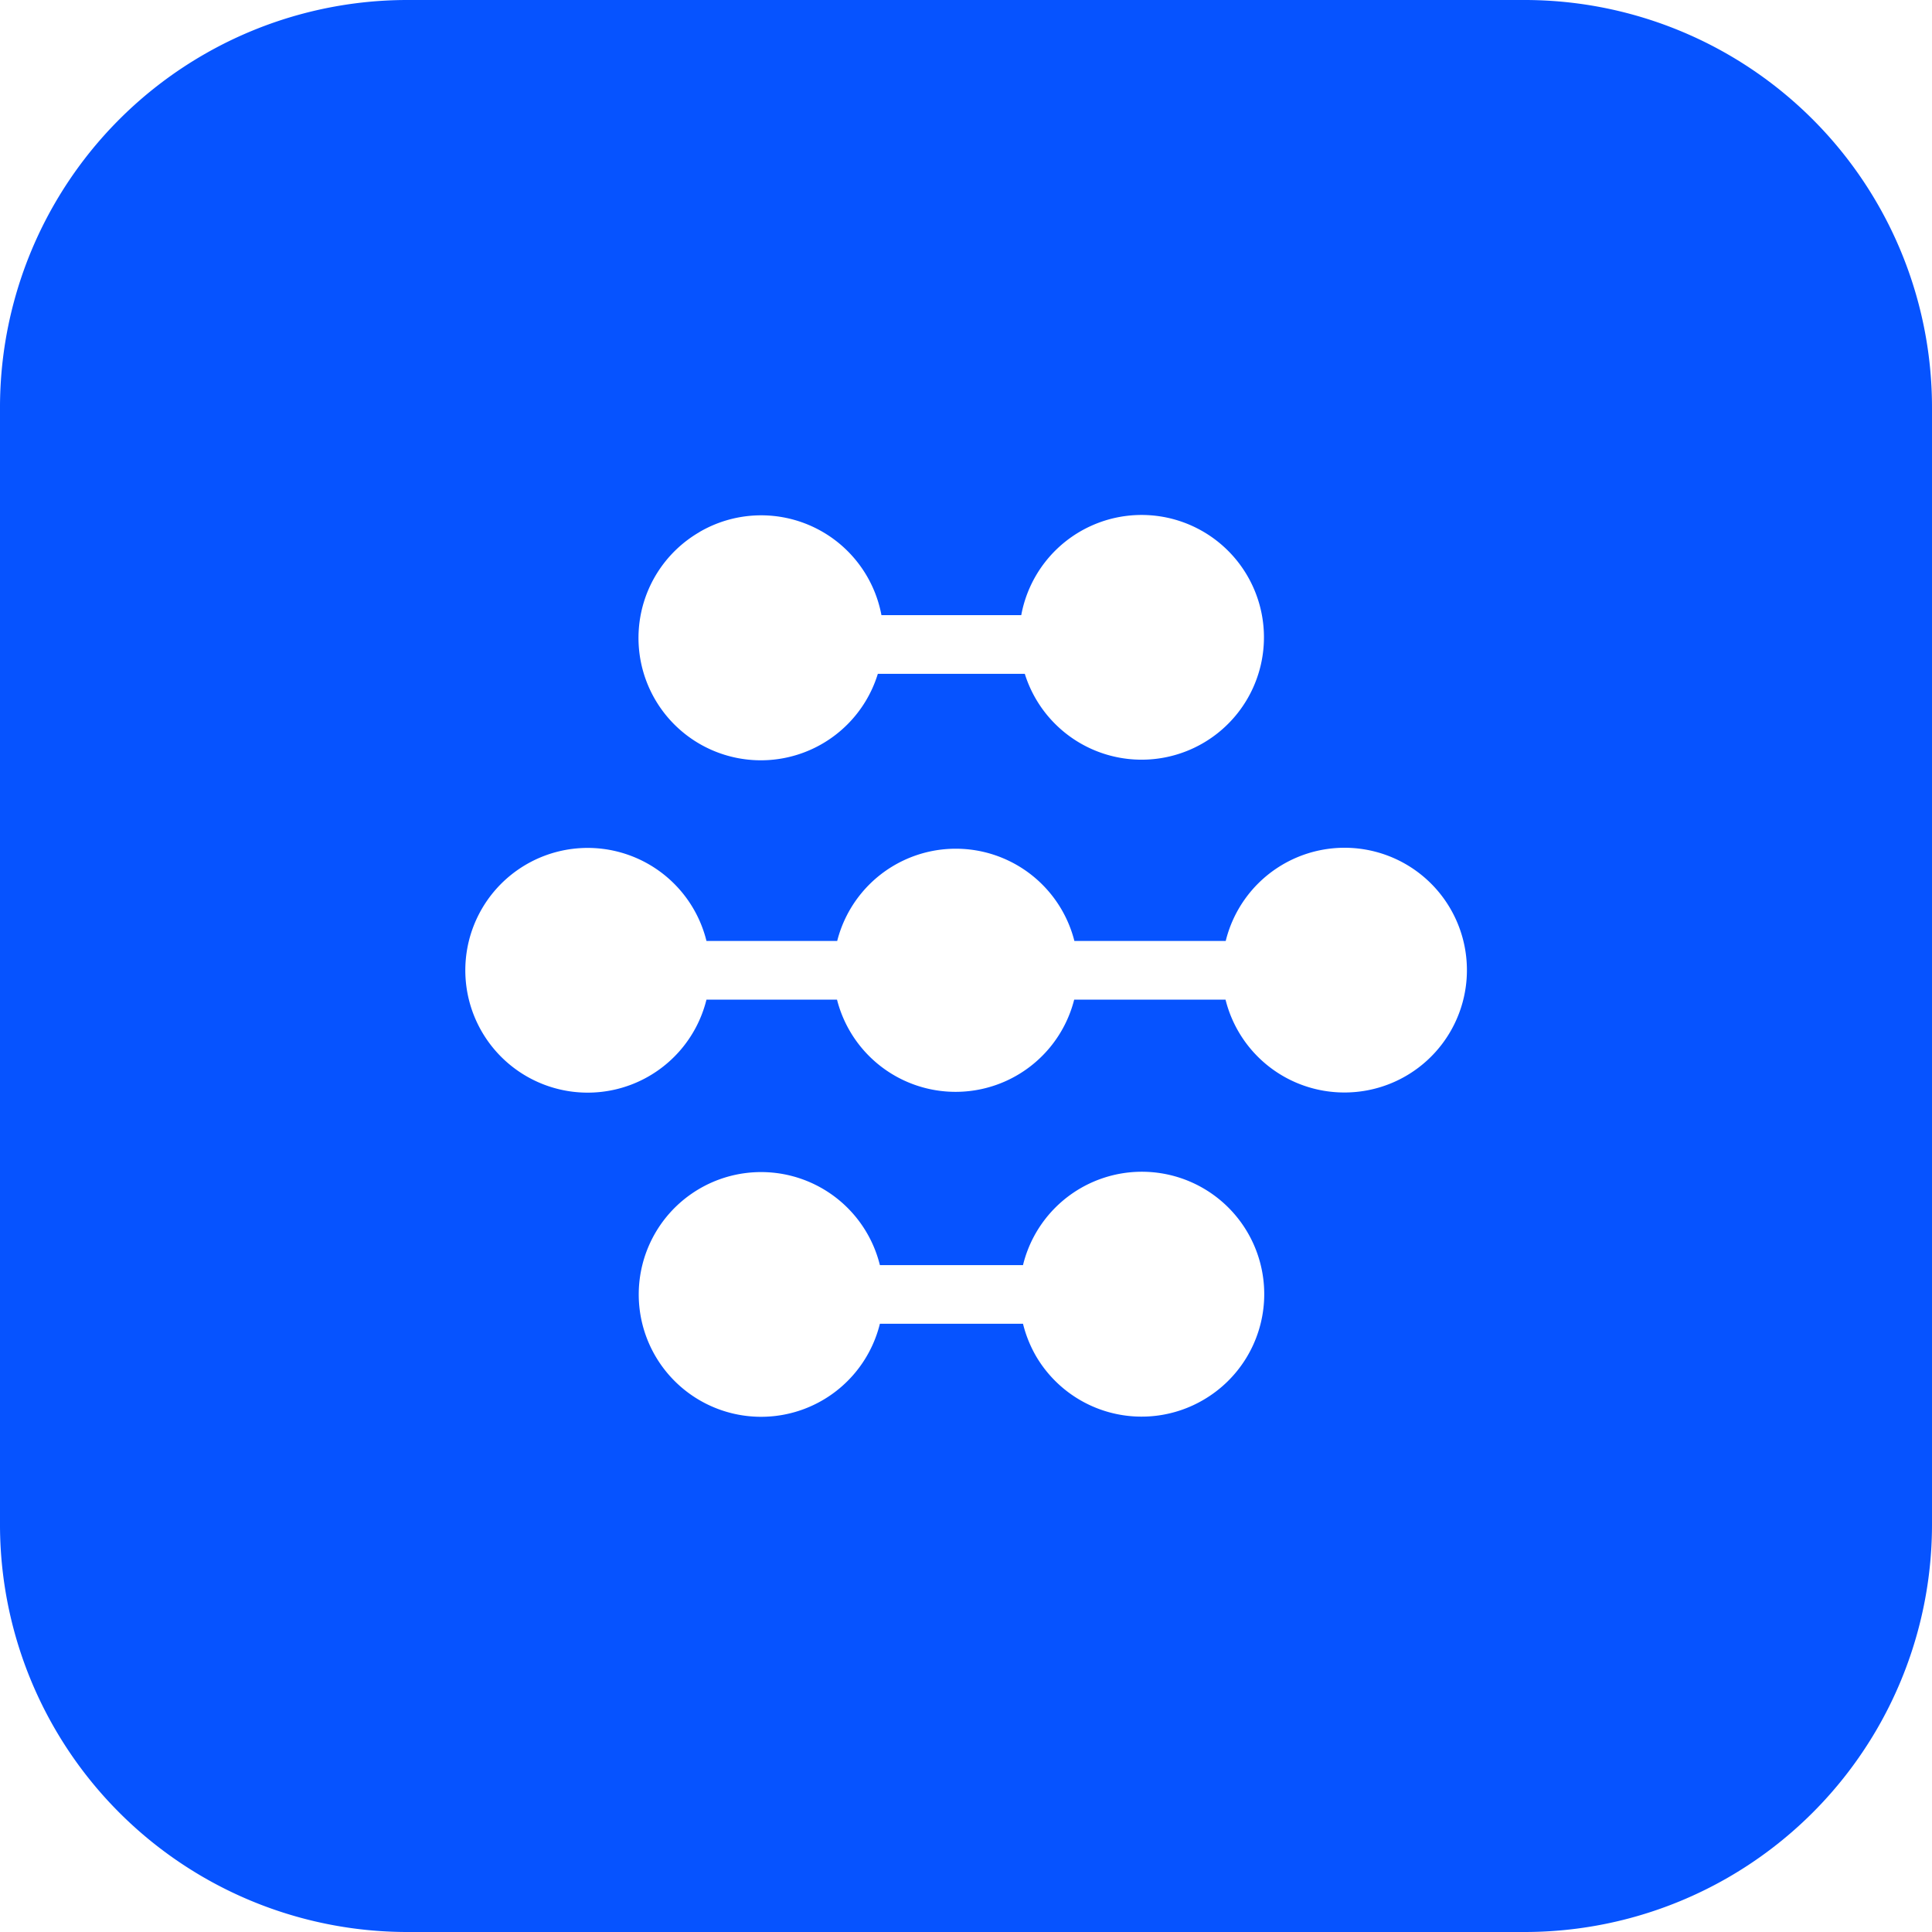 <svg id="Layer_1" data-name="Layer 1" xmlns="http://www.w3.org/2000/svg" viewBox="0 0 300 300"><path d="M236.6,0H63.4A63.27,63.27,0,0,0,0,63.14V236.6A63.27,63.27,0,0,0,63.14,300H236.6A63.27,63.27,0,0,0,300,236.86V63.4A63.27,63.27,0,0,0,236.86,0Zm-128,82.62a19,19,0,0,1,28.27,12.9h21.71a19,19,0,1,1,.55,9.11H136.31a19,19,0,1,1-27.71-22Zm78.25,134.76a19,19,0,0,1-25.93-6.72,19.38,19.38,0,0,1-2.07-5.11H136.63a19,19,0,1,1,0-9.1h22.22a19,19,0,1,1,28,20.93Zm21.86-47.74a19,19,0,0,1-18.41-14.42H166.8a19,19,0,0,1-36.83,0H109.7a19,19,0,1,1,0-9.11H130a19,19,0,0,1,36.83,0h23.5a19,19,0,1,1,18.41,23.53Z" transform="translate(0 0)" fill="#0653ff"/></svg>